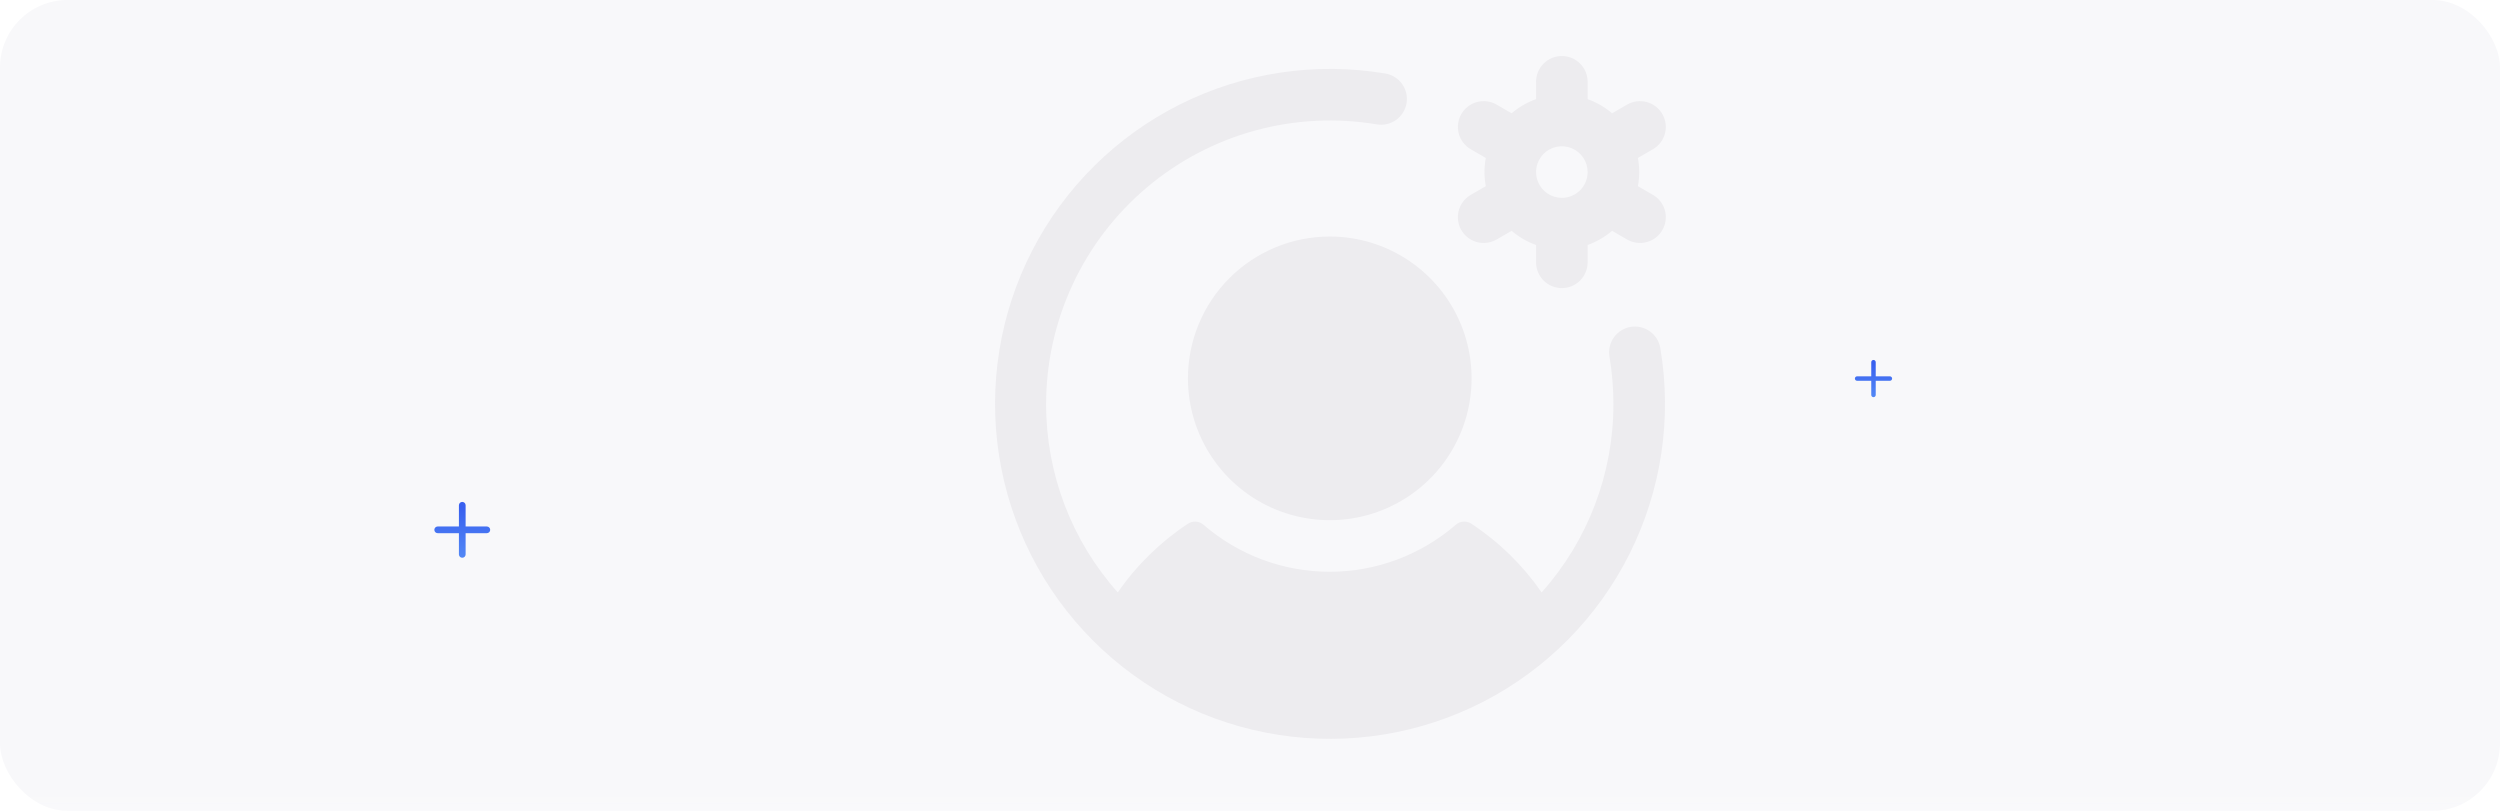<svg width="592" height="192" viewBox="0 0 592 192" fill="none" xmlns="http://www.w3.org/2000/svg">
<g clip-path="url(#clip0_10132_68258)">
<rect width="592" height="192" rx="16" fill="#F8F8FA"/>
<rect y="186" width="706" height="83" fill="url(#paint0_linear_10132_68258)"/>
<g filter="url(#filter0_dddd_10132_68258)">
<rect x="164" y="100" width="31.038" height="31.037" rx="15.519" fill="white"/>
<path d="M188.52 108.019V110.644C188.52 110.843 188.441 111.033 188.3 111.174C188.159 111.315 187.968 111.394 187.77 111.394C187.571 111.394 187.38 111.315 187.239 111.174C187.099 111.033 187.02 110.843 187.02 110.644V108.019H184.395C184.196 108.019 184.005 107.94 183.864 107.799C183.724 107.658 183.645 107.468 183.645 107.269C183.645 107.07 183.724 106.879 183.864 106.738C184.005 106.598 184.196 106.519 184.395 106.519H187.02C187.417 106.519 187.799 106.677 188.08 106.958C188.361 107.239 188.52 107.621 188.52 108.019ZM187.77 119.644C187.571 119.644 187.38 119.723 187.239 119.863C187.099 120.004 187.02 120.195 187.02 120.394V123.019H184.395C184.196 123.019 184.005 123.098 183.864 123.238C183.724 123.379 183.645 123.57 183.645 123.769C183.645 123.968 183.724 124.158 183.864 124.299C184.005 124.44 184.196 124.519 184.395 124.519H187.02C187.417 124.519 187.799 124.361 188.08 124.079C188.361 123.798 188.52 123.417 188.52 123.019V120.394C188.52 120.195 188.441 120.004 188.3 119.863C188.159 119.723 187.968 119.644 187.77 119.644ZM174.645 123.019H172.02V120.394C172.02 120.195 171.941 120.004 171.8 119.863C171.659 119.723 171.468 119.644 171.27 119.644C171.071 119.644 170.88 119.723 170.739 119.863C170.599 120.004 170.52 120.195 170.52 120.394V123.019C170.52 123.417 170.678 123.798 170.959 124.079C171.24 124.361 171.622 124.519 172.02 124.519H174.645C174.843 124.519 175.034 124.44 175.175 124.299C175.316 124.158 175.395 123.968 175.395 123.769C175.395 123.57 175.316 123.379 175.175 123.238C175.034 123.098 174.843 123.019 174.645 123.019ZM171.27 111.394C171.468 111.394 171.659 111.315 171.8 111.174C171.941 111.033 172.02 110.843 172.02 110.644V108.019H174.645C174.843 108.019 175.034 107.94 175.175 107.799C175.316 107.658 175.395 107.468 175.395 107.269C175.395 107.07 175.316 106.879 175.175 106.738C175.034 106.598 174.843 106.519 174.645 106.519H172.02C171.622 106.519 171.24 106.677 170.959 106.958C170.678 107.239 170.52 107.621 170.52 108.019V110.644C170.52 110.843 170.599 111.033 170.739 111.174C170.88 111.315 171.071 111.394 171.27 111.394ZM176.988 116.785C175.969 117.227 175.084 117.928 174.42 118.818C174.336 118.929 174.285 119.062 174.272 119.201C174.259 119.339 174.286 119.479 174.348 119.604C174.41 119.729 174.506 119.834 174.625 119.907C174.743 119.98 174.88 120.019 175.02 120.019H184.02C184.159 120.019 184.296 119.98 184.414 119.907C184.533 119.834 184.629 119.729 184.691 119.604C184.753 119.479 184.78 119.339 184.767 119.201C184.754 119.062 184.703 118.929 184.62 118.818C183.955 117.928 183.07 117.227 182.051 116.785C182.609 116.275 183.001 115.609 183.173 114.872C183.346 114.136 183.292 113.365 183.019 112.66C182.745 111.955 182.265 111.349 181.641 110.922C181.017 110.494 180.279 110.266 179.522 110.266C178.766 110.266 178.028 110.494 177.404 110.922C176.78 111.349 176.3 111.955 176.026 112.66C175.753 113.365 175.699 114.136 175.871 114.872C176.044 115.609 176.435 116.275 176.994 116.785H176.988Z" fill="url(#paint1_linear_10132_68258)"/>
</g>
<g filter="url(#filter1_dddd_10132_68258)">
<rect x="55" y="35" width="54.316" height="54.315" rx="27.158" fill="url(#paint2_linear_10132_68258)"/>
<path d="M82.157 54.236C83.483 54.236 84.779 54.629 85.881 55.365C86.984 56.102 87.843 57.149 88.35 58.374C88.858 59.599 88.99 60.946 88.732 62.247C88.473 63.547 87.835 64.741 86.897 65.679C85.96 66.616 84.765 67.255 83.465 67.513C82.165 67.772 80.817 67.639 79.592 67.132C78.367 66.624 77.32 65.765 76.584 64.663C75.847 63.561 75.454 62.265 75.454 60.939C75.454 59.161 76.16 57.456 77.418 56.199C78.674 54.942 80.379 54.236 82.157 54.236ZM89.47 52.408H91.907V54.845C91.907 55.168 92.036 55.478 92.264 55.707C92.493 55.935 92.803 56.064 93.126 56.064C93.449 56.064 93.759 55.935 93.988 55.707C94.216 55.478 94.345 55.168 94.345 54.845V52.408H96.782C97.106 52.408 97.415 52.279 97.644 52.051C97.873 51.822 98.001 51.512 98.001 51.189C98.001 50.866 97.873 50.556 97.644 50.327C97.415 50.099 97.106 49.97 96.782 49.97H94.345V47.533C94.345 47.209 94.216 46.899 93.988 46.671C93.759 46.442 93.449 46.314 93.126 46.314C92.803 46.314 92.493 46.442 92.264 46.671C92.036 46.899 91.907 47.209 91.907 47.533V49.97H89.47C89.147 49.97 88.837 50.099 88.608 50.327C88.379 50.556 88.251 50.866 88.251 51.189C88.251 51.512 88.379 51.822 88.608 52.051C88.837 52.279 89.147 52.408 89.47 52.408ZM96.379 58.518C96.06 58.572 95.775 58.749 95.588 59.012C95.4 59.276 95.324 59.602 95.378 59.921C95.501 60.66 95.564 61.408 95.564 62.158C95.566 65.439 94.36 68.607 92.175 71.056C91.289 69.771 90.163 68.669 88.86 67.81C88.749 67.736 88.617 67.701 88.484 67.71C88.35 67.718 88.224 67.771 88.123 67.858C86.467 69.291 84.351 70.08 82.161 70.08C79.971 70.08 77.855 69.291 76.199 67.858C76.098 67.769 75.97 67.715 75.835 67.707C75.7 67.698 75.566 67.734 75.454 67.81C74.149 68.668 73.022 69.77 72.135 71.056C70.42 69.124 69.3 66.738 68.91 64.184C68.519 61.631 68.875 59.019 69.933 56.663C70.992 54.307 72.709 52.306 74.878 50.903C77.046 49.499 79.574 48.752 82.157 48.751C82.907 48.751 83.655 48.813 84.394 48.937C84.711 48.987 85.035 48.91 85.296 48.722C85.557 48.535 85.733 48.251 85.786 47.934C85.839 47.618 85.764 47.293 85.579 47.03C85.394 46.768 85.112 46.589 84.796 46.533C81.486 45.977 78.085 46.486 75.084 47.988C72.082 49.49 69.636 51.907 68.098 54.891C66.56 57.874 66.01 61.268 66.527 64.585C67.044 67.901 68.602 70.967 70.975 73.34C73.348 75.713 76.414 77.271 79.73 77.788C83.046 78.305 86.441 77.755 89.424 76.217C92.407 74.679 94.825 72.233 96.327 69.231C97.829 66.23 98.338 62.829 97.782 59.519C97.728 59.2 97.55 58.916 97.287 58.728C97.024 58.54 96.697 58.465 96.379 58.518Z" fill="white"/>
</g>
<g filter="url(#filter2_dddd_10132_68258)">
<rect x="497" y="30" width="54.316" height="54.315" rx="27.158" fill="url(#paint3_linear_10132_68258)"/>
<path d="M524.157 49.236C525.483 49.236 526.779 49.629 527.881 50.365C528.984 51.102 529.843 52.149 530.35 53.374C530.858 54.599 530.99 55.946 530.732 57.247C530.473 58.547 529.835 59.741 528.897 60.679C527.96 61.616 526.765 62.255 525.465 62.513C524.165 62.772 522.817 62.639 521.592 62.132C520.367 61.624 519.32 60.765 518.584 59.663C517.847 58.561 517.454 57.265 517.454 55.939C517.454 54.161 518.16 52.456 519.417 51.199C520.675 49.942 522.38 49.236 524.157 49.236ZM531.47 47.408H533.907V49.845C533.907 50.168 534.036 50.478 534.264 50.707C534.493 50.935 534.803 51.064 535.126 51.064C535.449 51.064 535.759 50.935 535.988 50.707C536.216 50.478 536.345 50.168 536.345 49.845V47.408H538.782C539.106 47.408 539.416 47.279 539.644 47.051C539.873 46.822 540.001 46.512 540.001 46.189C540.001 45.866 539.873 45.556 539.644 45.327C539.416 45.099 539.106 44.97 538.782 44.97H536.345V42.533C536.345 42.209 536.216 41.899 535.988 41.671C535.759 41.442 535.449 41.314 535.126 41.314C534.803 41.314 534.493 41.442 534.264 41.671C534.036 41.899 533.907 42.209 533.907 42.533V44.97H531.47C531.147 44.97 530.837 45.099 530.608 45.327C530.379 45.556 530.251 45.866 530.251 46.189C530.251 46.512 530.379 46.822 530.608 47.051C530.837 47.279 531.147 47.408 531.47 47.408ZM538.379 53.518C538.06 53.572 537.775 53.749 537.588 54.012C537.4 54.276 537.324 54.602 537.378 54.921C537.501 55.66 537.564 56.408 537.564 57.158C537.566 60.439 536.36 63.607 534.175 66.056C533.289 64.771 532.163 63.669 530.86 62.81C530.749 62.736 530.617 62.701 530.484 62.709C530.35 62.718 530.224 62.771 530.123 62.858C528.467 64.291 526.351 65.08 524.161 65.08C521.971 65.08 519.855 64.291 518.199 62.858C518.098 62.769 517.97 62.715 517.835 62.707C517.7 62.698 517.566 62.734 517.454 62.81C516.149 63.668 515.022 64.77 514.135 66.056C512.42 64.124 511.3 61.738 510.91 59.184C510.519 56.631 510.875 54.019 511.933 51.663C512.992 49.307 514.709 47.306 516.878 45.903C519.046 44.499 521.574 43.752 524.157 43.751C524.907 43.751 525.655 43.813 526.394 43.937C526.711 43.987 527.035 43.91 527.296 43.722C527.557 43.535 527.733 43.251 527.786 42.934C527.839 42.618 527.764 42.293 527.579 42.03C527.394 41.768 527.112 41.589 526.796 41.533C523.486 40.977 520.085 41.486 517.084 42.988C514.082 44.49 511.636 46.907 510.098 49.891C508.56 52.874 508.01 56.268 508.527 59.585C509.044 62.901 510.602 65.967 512.975 68.34C515.348 70.713 518.414 72.271 521.73 72.788C525.047 73.305 528.441 72.755 531.424 71.217C534.408 69.679 536.825 67.233 538.327 64.231C539.829 61.23 540.338 57.829 539.782 54.519C539.728 54.2 539.551 53.916 539.287 53.728C539.024 53.54 538.697 53.465 538.379 53.518Z" fill="white"/>
</g>
<g filter="url(#filter3_dddd_10132_68258)">
<rect x="449" y="134" width="33.859" height="33.859" rx="16.93" fill="white"/>
<path d="M477.929 151.679C477.929 151.878 477.85 152.069 477.709 152.21C477.568 152.35 477.378 152.429 477.179 152.429H475.679V153.929C475.679 154.128 475.6 154.319 475.459 154.46C475.318 154.6 475.128 154.679 474.929 154.679C474.73 154.679 474.539 154.6 474.398 154.46C474.258 154.319 474.179 154.128 474.179 153.929V152.429H472.679C472.48 152.429 472.289 152.35 472.148 152.21C472.008 152.069 471.929 151.878 471.929 151.679C471.929 151.481 472.008 151.29 472.148 151.149C472.289 151.008 472.48 150.929 472.679 150.929H474.179V149.429C474.179 149.231 474.258 149.04 474.398 148.899C474.539 148.758 474.73 148.679 474.929 148.679C475.128 148.679 475.318 148.758 475.459 148.899C475.6 149.04 475.679 149.231 475.679 149.429V150.929H477.179C477.378 150.929 477.568 151.008 477.709 151.149C477.85 151.29 477.929 151.481 477.929 151.679ZM467.429 153.712C468.604 152.98 469.51 151.884 470.007 150.592C470.505 149.299 470.569 147.88 470.188 146.548C469.807 145.216 469.003 144.045 467.897 143.211C466.791 142.377 465.444 141.926 464.058 141.926C462.673 141.926 461.326 142.377 460.22 143.211C459.114 144.045 458.31 145.216 457.929 146.548C457.548 147.88 457.612 149.299 458.109 150.592C458.607 151.884 459.512 152.98 460.688 153.712C458.752 154.346 457.01 155.53 455.61 157.197C455.518 157.306 455.459 157.438 455.44 157.58C455.421 157.721 455.443 157.864 455.503 157.994C455.562 158.123 455.658 158.233 455.777 158.31C455.897 158.387 456.036 158.429 456.179 158.429H471.929C472.072 158.43 472.212 158.389 472.332 158.312C472.453 158.235 472.549 158.126 472.609 157.996C472.67 157.867 472.692 157.723 472.673 157.581C472.654 157.439 472.595 157.306 472.503 157.197C471.102 155.53 469.36 154.346 467.429 153.712Z" fill="url(#paint4_linear_10132_68258)"/>
</g>
<path d="M448.052 89.643C448.052 89.784 447.996 89.918 447.897 90.017C447.798 90.116 447.663 90.172 447.523 90.172H444.172V93.523C444.172 93.663 444.116 93.798 444.017 93.897C443.918 93.996 443.783 94.052 443.643 94.052C443.503 94.052 443.368 93.996 443.269 93.897C443.17 93.798 443.114 93.663 443.114 93.523V90.172H439.763C439.623 90.172 439.489 90.116 439.389 90.017C439.29 89.918 439.234 89.784 439.234 89.643C439.234 89.503 439.29 89.368 439.389 89.269C439.489 89.17 439.623 89.114 439.763 89.114H443.114V85.763C443.114 85.623 443.17 85.489 443.269 85.389C443.368 85.29 443.503 85.234 443.643 85.234C443.783 85.234 443.918 85.29 444.017 85.389C444.116 85.489 444.172 85.623 444.172 85.763V89.114H447.523C447.663 89.114 447.798 89.17 447.897 89.269C447.996 89.368 448.052 89.503 448.052 89.643Z" fill="url(#paint5_linear_10132_68258)"/>
<path d="M116.078 125.465C116.078 125.675 115.994 125.877 115.845 126.026C115.697 126.175 115.495 126.258 115.284 126.258H110.258V131.284C110.258 131.495 110.175 131.697 110.026 131.845C109.877 131.994 109.675 132.078 109.465 132.078C109.254 132.078 109.052 131.994 108.904 131.845C108.755 131.697 108.671 131.495 108.671 131.284V126.258H103.645C103.435 126.258 103.233 126.175 103.084 126.026C102.935 125.877 102.852 125.675 102.852 125.465C102.852 125.254 102.935 125.052 103.084 124.904C103.233 124.755 103.435 124.671 103.645 124.671H108.671V119.645C108.671 119.435 108.755 119.233 108.904 119.084C109.052 118.935 109.254 118.852 109.465 118.852C109.675 118.852 109.877 118.935 110.026 119.084C110.175 119.233 110.258 119.435 110.258 119.645V124.671H115.284C115.495 124.671 115.697 124.755 115.845 124.904C115.994 125.052 116.078 125.254 116.078 125.465Z" fill="url(#paint6_linear_10132_68258)"/>
<path d="M350.09 151.289C350.09 151.395 350.048 151.496 349.973 151.57C349.899 151.644 349.798 151.686 349.693 151.686H347.18V154.199C347.18 154.304 347.138 154.405 347.064 154.48C346.989 154.554 346.888 154.596 346.783 154.596C346.678 154.596 346.577 154.554 346.503 154.48C346.428 154.405 346.386 154.304 346.386 154.199V151.686H343.873C343.768 151.686 343.667 151.644 343.593 151.57C343.518 151.496 343.477 151.395 343.477 151.289C343.477 151.184 343.518 151.083 343.593 151.009C343.667 150.934 343.768 150.893 343.873 150.893H346.386V148.38C346.386 148.274 346.428 148.173 346.503 148.099C346.577 148.025 346.678 147.983 346.783 147.983C346.888 147.983 346.989 148.025 347.064 148.099C347.138 148.173 347.18 148.274 347.18 148.38V150.893H349.693C349.798 150.893 349.899 150.934 349.973 151.009C350.048 151.083 350.09 151.184 350.09 151.289Z" fill="url(#paint7_linear_10132_68258)"/>
<path d="M391.408 46.141L387.852 44.087C388.269 41.878 388.269 39.61 387.852 37.401L391.408 35.348C392.811 34.538 393.835 33.204 394.255 31.64C394.674 30.075 394.455 28.408 393.645 27.005C392.835 25.602 391.501 24.578 389.937 24.159C388.372 23.739 386.705 23.959 385.302 24.768L381.738 26.829C380.032 25.366 378.07 24.23 375.952 23.479V19.372C375.952 17.753 375.309 16.199 374.163 15.054C373.018 13.909 371.465 13.266 369.846 13.266C368.226 13.266 366.673 13.909 365.528 15.054C364.383 16.199 363.739 17.753 363.739 19.372V23.479C361.621 24.23 359.659 25.366 357.954 26.829L354.389 24.768C353.694 24.368 352.928 24.107 352.132 24.003C351.337 23.898 350.529 23.951 349.754 24.159C348.98 24.367 348.254 24.725 347.617 25.213C346.981 25.701 346.447 26.31 346.046 27.005C345.645 27.7 345.385 28.466 345.281 29.262C345.176 30.057 345.229 30.865 345.437 31.64C345.644 32.414 346.003 33.14 346.491 33.777C346.979 34.413 347.588 34.947 348.283 35.348L351.84 37.401C351.422 39.61 351.422 41.878 351.84 44.087L348.283 46.141C347.118 46.812 346.207 47.85 345.693 49.092C345.178 50.334 345.087 51.712 345.435 53.011C345.783 54.309 346.55 55.457 347.617 56.275C348.684 57.094 349.991 57.537 351.336 57.537C352.408 57.54 353.462 57.258 354.389 56.72L357.954 54.659C359.659 56.123 361.621 57.258 363.739 58.01V62.116C363.739 63.736 364.383 65.289 365.528 66.434C366.673 67.579 368.226 68.223 369.846 68.223C371.465 68.223 373.018 67.579 374.163 66.434C375.309 65.289 375.952 63.736 375.952 62.116V58.01C378.07 57.258 380.032 56.123 381.738 54.659L385.302 56.72C386.229 57.258 387.283 57.54 388.355 57.537C389.7 57.537 391.007 57.094 392.074 56.275C393.141 55.457 393.908 54.309 394.256 53.011C394.604 51.712 394.514 50.334 393.999 49.092C393.484 47.85 392.573 46.812 391.408 46.141ZM369.846 46.85C368.638 46.85 367.457 46.492 366.453 45.821C365.449 45.15 364.666 44.197 364.204 43.081C363.742 41.965 363.621 40.737 363.857 39.553C364.092 38.368 364.674 37.28 365.528 36.426C366.382 35.572 367.47 34.991 368.654 34.755C369.839 34.52 371.067 34.641 372.182 35.103C373.298 35.565 374.252 36.347 374.923 37.352C375.594 38.356 375.952 39.536 375.952 40.744C375.952 42.364 375.309 43.917 374.163 45.062C373.018 46.207 371.465 46.85 369.846 46.85ZM314.889 56.01C321.531 56.01 328.025 57.98 333.547 61.67C339.07 65.36 343.375 70.606 345.917 76.742C348.459 82.879 349.124 89.632 347.828 96.147C346.532 102.662 343.334 108.646 338.637 113.343C333.94 118.04 327.956 121.238 321.441 122.534C314.926 123.83 308.173 123.165 302.037 120.623C295.9 118.081 290.655 113.776 286.964 108.253C283.274 102.73 281.304 96.237 281.304 89.595C281.304 80.688 284.843 72.145 291.141 65.847C297.439 59.548 305.982 56.01 314.889 56.01ZM393.172 82.481C395.961 99.064 393.409 116.104 385.882 131.142C378.356 146.179 366.246 158.436 351.299 166.142C336.353 173.848 319.344 176.605 302.729 174.014C286.114 171.423 270.752 163.619 258.862 151.728C246.971 139.838 239.167 124.476 236.576 107.861C233.985 91.246 236.742 74.237 244.448 59.291C252.154 44.344 264.411 32.234 279.448 24.707C294.486 17.181 311.526 14.628 328.109 17.418C329.694 17.698 331.104 18.593 332.033 19.908C332.962 21.223 333.334 22.851 333.068 24.439C332.803 26.026 331.921 27.445 330.615 28.386C329.309 29.327 327.684 29.714 326.094 29.463C316.462 27.843 306.593 28.341 297.174 30.922C287.754 33.504 279.01 38.107 271.55 44.412C264.091 50.716 258.094 58.571 253.979 67.428C249.863 76.286 247.727 85.934 247.719 95.701C247.705 112.144 253.748 128.016 264.695 140.285C269.134 133.846 274.774 128.323 281.304 124.019C281.861 123.651 282.523 123.476 283.189 123.52C283.854 123.564 284.487 123.825 284.991 124.263C293.287 131.442 303.891 135.393 314.862 135.393C325.833 135.393 336.437 131.442 344.733 124.263C345.237 123.824 345.872 123.561 346.539 123.517C347.207 123.473 347.87 123.649 348.428 124.019C354.965 128.323 360.611 133.845 365.06 140.285C376.015 128.019 382.066 112.147 382.058 95.701C382.058 91.947 381.747 88.199 381.127 84.496C380.987 83.702 381.005 82.887 381.181 82.1C381.357 81.313 381.687 80.568 382.153 79.909C382.618 79.251 383.209 78.691 383.892 78.261C384.575 77.832 385.337 77.543 386.132 77.41C386.928 77.277 387.742 77.303 388.528 77.486C389.313 77.669 390.055 78.007 390.709 78.478C391.364 78.95 391.918 79.546 392.341 80.233C392.764 80.92 393.046 81.684 393.172 82.481Z" fill="#EDECEF"/>
</g>
<defs>
<filter id="filter0_dddd_10132_68258" x="97" y="87" width="165.037" height="277.037" filterUnits="userSpaceOnUse" color-interpolation-filters="sRGB">
<feFlood flood-opacity="0" result="BackgroundImageFix"/>
<feColorMatrix in="SourceAlpha" type="matrix" values="0 0 0 0 0 0 0 0 0 0 0 0 0 0 0 0 0 0 127 0" result="hardAlpha"/>
<feOffset dy="10"/>
<feGaussianBlur stdDeviation="11.5"/>
<feColorMatrix type="matrix" values="0 0 0 0 0.58 0 0 0 0 0.58 0 0 0 0 0.58 0 0 0 0.1 0"/>
<feBlend mode="normal" in2="BackgroundImageFix" result="effect1_dropShadow_10132_68258"/>
<feColorMatrix in="SourceAlpha" type="matrix" values="0 0 0 0 0 0 0 0 0 0 0 0 0 0 0 0 0 0 127 0" result="hardAlpha"/>
<feOffset dy="42"/>
<feGaussianBlur stdDeviation="21"/>
<feColorMatrix type="matrix" values="0 0 0 0 0.58 0 0 0 0 0.58 0 0 0 0 0.58 0 0 0 0.09 0"/>
<feBlend mode="normal" in2="effect1_dropShadow_10132_68258" result="effect2_dropShadow_10132_68258"/>
<feColorMatrix in="SourceAlpha" type="matrix" values="0 0 0 0 0 0 0 0 0 0 0 0 0 0 0 0 0 0 127 0" result="hardAlpha"/>
<feOffset dy="94"/>
<feGaussianBlur stdDeviation="28"/>
<feColorMatrix type="matrix" values="0 0 0 0 0.58 0 0 0 0 0.58 0 0 0 0 0.58 0 0 0 0.05 0"/>
<feBlend mode="normal" in2="effect2_dropShadow_10132_68258" result="effect3_dropShadow_10132_68258"/>
<feColorMatrix in="SourceAlpha" type="matrix" values="0 0 0 0 0 0 0 0 0 0 0 0 0 0 0 0 0 0 127 0" result="hardAlpha"/>
<feOffset dy="166"/>
<feGaussianBlur stdDeviation="33.5"/>
<feColorMatrix type="matrix" values="0 0 0 0 0.58 0 0 0 0 0.58 0 0 0 0 0.58 0 0 0 0.01 0"/>
<feBlend mode="normal" in2="effect3_dropShadow_10132_68258" result="effect4_dropShadow_10132_68258"/>
<feBlend mode="normal" in="SourceGraphic" in2="effect4_dropShadow_10132_68258" result="shape"/>
</filter>
<filter id="filter1_dddd_10132_68258" x="-12" y="22" width="188.316" height="300.315" filterUnits="userSpaceOnUse" color-interpolation-filters="sRGB">
<feFlood flood-opacity="0" result="BackgroundImageFix"/>
<feColorMatrix in="SourceAlpha" type="matrix" values="0 0 0 0 0 0 0 0 0 0 0 0 0 0 0 0 0 0 127 0" result="hardAlpha"/>
<feOffset dy="10"/>
<feGaussianBlur stdDeviation="11.5"/>
<feColorMatrix type="matrix" values="0 0 0 0 0.58 0 0 0 0 0.58 0 0 0 0 0.58 0 0 0 0.1 0"/>
<feBlend mode="normal" in2="BackgroundImageFix" result="effect1_dropShadow_10132_68258"/>
<feColorMatrix in="SourceAlpha" type="matrix" values="0 0 0 0 0 0 0 0 0 0 0 0 0 0 0 0 0 0 127 0" result="hardAlpha"/>
<feOffset dy="42"/>
<feGaussianBlur stdDeviation="21"/>
<feColorMatrix type="matrix" values="0 0 0 0 0.58 0 0 0 0 0.58 0 0 0 0 0.58 0 0 0 0.09 0"/>
<feBlend mode="normal" in2="effect1_dropShadow_10132_68258" result="effect2_dropShadow_10132_68258"/>
<feColorMatrix in="SourceAlpha" type="matrix" values="0 0 0 0 0 0 0 0 0 0 0 0 0 0 0 0 0 0 127 0" result="hardAlpha"/>
<feOffset dy="94"/>
<feGaussianBlur stdDeviation="28"/>
<feColorMatrix type="matrix" values="0 0 0 0 0.58 0 0 0 0 0.58 0 0 0 0 0.58 0 0 0 0.05 0"/>
<feBlend mode="normal" in2="effect2_dropShadow_10132_68258" result="effect3_dropShadow_10132_68258"/>
<feColorMatrix in="SourceAlpha" type="matrix" values="0 0 0 0 0 0 0 0 0 0 0 0 0 0 0 0 0 0 127 0" result="hardAlpha"/>
<feOffset dy="166"/>
<feGaussianBlur stdDeviation="33.5"/>
<feColorMatrix type="matrix" values="0 0 0 0 0.58 0 0 0 0 0.58 0 0 0 0 0.58 0 0 0 0.01 0"/>
<feBlend mode="normal" in2="effect3_dropShadow_10132_68258" result="effect4_dropShadow_10132_68258"/>
<feBlend mode="normal" in="SourceGraphic" in2="effect4_dropShadow_10132_68258" result="shape"/>
</filter>
<filter id="filter2_dddd_10132_68258" x="430" y="17" width="188.316" height="300.315" filterUnits="userSpaceOnUse" color-interpolation-filters="sRGB">
<feFlood flood-opacity="0" result="BackgroundImageFix"/>
<feColorMatrix in="SourceAlpha" type="matrix" values="0 0 0 0 0 0 0 0 0 0 0 0 0 0 0 0 0 0 127 0" result="hardAlpha"/>
<feOffset dy="10"/>
<feGaussianBlur stdDeviation="11.5"/>
<feColorMatrix type="matrix" values="0 0 0 0 0.58 0 0 0 0 0.58 0 0 0 0 0.58 0 0 0 0.1 0"/>
<feBlend mode="normal" in2="BackgroundImageFix" result="effect1_dropShadow_10132_68258"/>
<feColorMatrix in="SourceAlpha" type="matrix" values="0 0 0 0 0 0 0 0 0 0 0 0 0 0 0 0 0 0 127 0" result="hardAlpha"/>
<feOffset dy="42"/>
<feGaussianBlur stdDeviation="21"/>
<feColorMatrix type="matrix" values="0 0 0 0 0.58 0 0 0 0 0.58 0 0 0 0 0.58 0 0 0 0.09 0"/>
<feBlend mode="normal" in2="effect1_dropShadow_10132_68258" result="effect2_dropShadow_10132_68258"/>
<feColorMatrix in="SourceAlpha" type="matrix" values="0 0 0 0 0 0 0 0 0 0 0 0 0 0 0 0 0 0 127 0" result="hardAlpha"/>
<feOffset dy="94"/>
<feGaussianBlur stdDeviation="28"/>
<feColorMatrix type="matrix" values="0 0 0 0 0.58 0 0 0 0 0.58 0 0 0 0 0.58 0 0 0 0.05 0"/>
<feBlend mode="normal" in2="effect2_dropShadow_10132_68258" result="effect3_dropShadow_10132_68258"/>
<feColorMatrix in="SourceAlpha" type="matrix" values="0 0 0 0 0 0 0 0 0 0 0 0 0 0 0 0 0 0 127 0" result="hardAlpha"/>
<feOffset dy="166"/>
<feGaussianBlur stdDeviation="33.5"/>
<feColorMatrix type="matrix" values="0 0 0 0 0.58 0 0 0 0 0.58 0 0 0 0 0.58 0 0 0 0.01 0"/>
<feBlend mode="normal" in2="effect3_dropShadow_10132_68258" result="effect4_dropShadow_10132_68258"/>
<feBlend mode="normal" in="SourceGraphic" in2="effect4_dropShadow_10132_68258" result="shape"/>
</filter>
<filter id="filter3_dddd_10132_68258" x="382" y="121" width="167.859" height="279.859" filterUnits="userSpaceOnUse" color-interpolation-filters="sRGB">
<feFlood flood-opacity="0" result="BackgroundImageFix"/>
<feColorMatrix in="SourceAlpha" type="matrix" values="0 0 0 0 0 0 0 0 0 0 0 0 0 0 0 0 0 0 127 0" result="hardAlpha"/>
<feOffset dy="10"/>
<feGaussianBlur stdDeviation="11.5"/>
<feColorMatrix type="matrix" values="0 0 0 0 0.58 0 0 0 0 0.58 0 0 0 0 0.58 0 0 0 0.1 0"/>
<feBlend mode="normal" in2="BackgroundImageFix" result="effect1_dropShadow_10132_68258"/>
<feColorMatrix in="SourceAlpha" type="matrix" values="0 0 0 0 0 0 0 0 0 0 0 0 0 0 0 0 0 0 127 0" result="hardAlpha"/>
<feOffset dy="42"/>
<feGaussianBlur stdDeviation="21"/>
<feColorMatrix type="matrix" values="0 0 0 0 0.58 0 0 0 0 0.58 0 0 0 0 0.58 0 0 0 0.09 0"/>
<feBlend mode="normal" in2="effect1_dropShadow_10132_68258" result="effect2_dropShadow_10132_68258"/>
<feColorMatrix in="SourceAlpha" type="matrix" values="0 0 0 0 0 0 0 0 0 0 0 0 0 0 0 0 0 0 127 0" result="hardAlpha"/>
<feOffset dy="94"/>
<feGaussianBlur stdDeviation="28"/>
<feColorMatrix type="matrix" values="0 0 0 0 0.58 0 0 0 0 0.58 0 0 0 0 0.58 0 0 0 0.05 0"/>
<feBlend mode="normal" in2="effect2_dropShadow_10132_68258" result="effect3_dropShadow_10132_68258"/>
<feColorMatrix in="SourceAlpha" type="matrix" values="0 0 0 0 0 0 0 0 0 0 0 0 0 0 0 0 0 0 127 0" result="hardAlpha"/>
<feOffset dy="166"/>
<feGaussianBlur stdDeviation="33.5"/>
<feColorMatrix type="matrix" values="0 0 0 0 0.58 0 0 0 0 0.58 0 0 0 0 0.58 0 0 0 0.01 0"/>
<feBlend mode="normal" in2="effect3_dropShadow_10132_68258" result="effect4_dropShadow_10132_68258"/>
<feBlend mode="normal" in="SourceGraphic" in2="effect4_dropShadow_10132_68258" result="shape"/>
</filter>
<linearGradient id="paint0_linear_10132_68258" x1="353" y1="186" x2="353" y2="269" gradientUnits="userSpaceOnUse">
<stop stop-color="white" stop-opacity="0"/>
<stop offset="0.459" stop-color="#F9F9FB"/>
</linearGradient>
<linearGradient id="paint1_linear_10132_68258" x1="179.52" y1="147.804" x2="179.52" y2="108.438" gradientUnits="userSpaceOnUse">
<stop stop-color="#77C2FF"/>
<stop offset="1" stop-color="#3960EF"/>
</linearGradient>
<linearGradient id="paint2_linear_10132_68258" x1="82.158" y1="159.58" x2="82.158" y2="40.793" gradientUnits="userSpaceOnUse">
<stop stop-color="#77C2FF"/>
<stop offset="1" stop-color="#3960EF"/>
</linearGradient>
<linearGradient id="paint3_linear_10132_68258" x1="524.158" y1="154.58" x2="524.158" y2="35.793" gradientUnits="userSpaceOnUse">
<stop stop-color="#77C2FF"/>
<stop offset="1" stop-color="#3960EF"/>
</linearGradient>
<linearGradient id="paint4_linear_10132_68258" x1="455.434" y1="150.178" x2="477.929" y2="150.178" gradientUnits="userSpaceOnUse">
<stop stop-color="#49ADFF"/>
<stop offset="1" stop-color="#4970FF"/>
</linearGradient>
<linearGradient id="paint5_linear_10132_68258" x1="443.643" y1="105.459" x2="443.643" y2="86.175" gradientUnits="userSpaceOnUse">
<stop stop-color="#77C2FF"/>
<stop offset="1" stop-color="#3960EF"/>
</linearGradient>
<linearGradient id="paint6_linear_10132_68258" x1="109.465" y1="149.188" x2="109.465" y2="120.262" gradientUnits="userSpaceOnUse">
<stop stop-color="#77C2FF"/>
<stop offset="1" stop-color="#3960EF"/>
</linearGradient>
<linearGradient id="paint7_linear_10132_68258" x1="346.783" y1="163.151" x2="346.783" y2="148.688" gradientUnits="userSpaceOnUse">
<stop stop-color="#77C2FF"/>
<stop offset="1" stop-color="#3960EF"/>
</linearGradient>
<clipPath id="clip0_10132_68258">
<rect width="592" height="192" rx="16" fill="white"/>
</clipPath>
</defs>
</svg>
